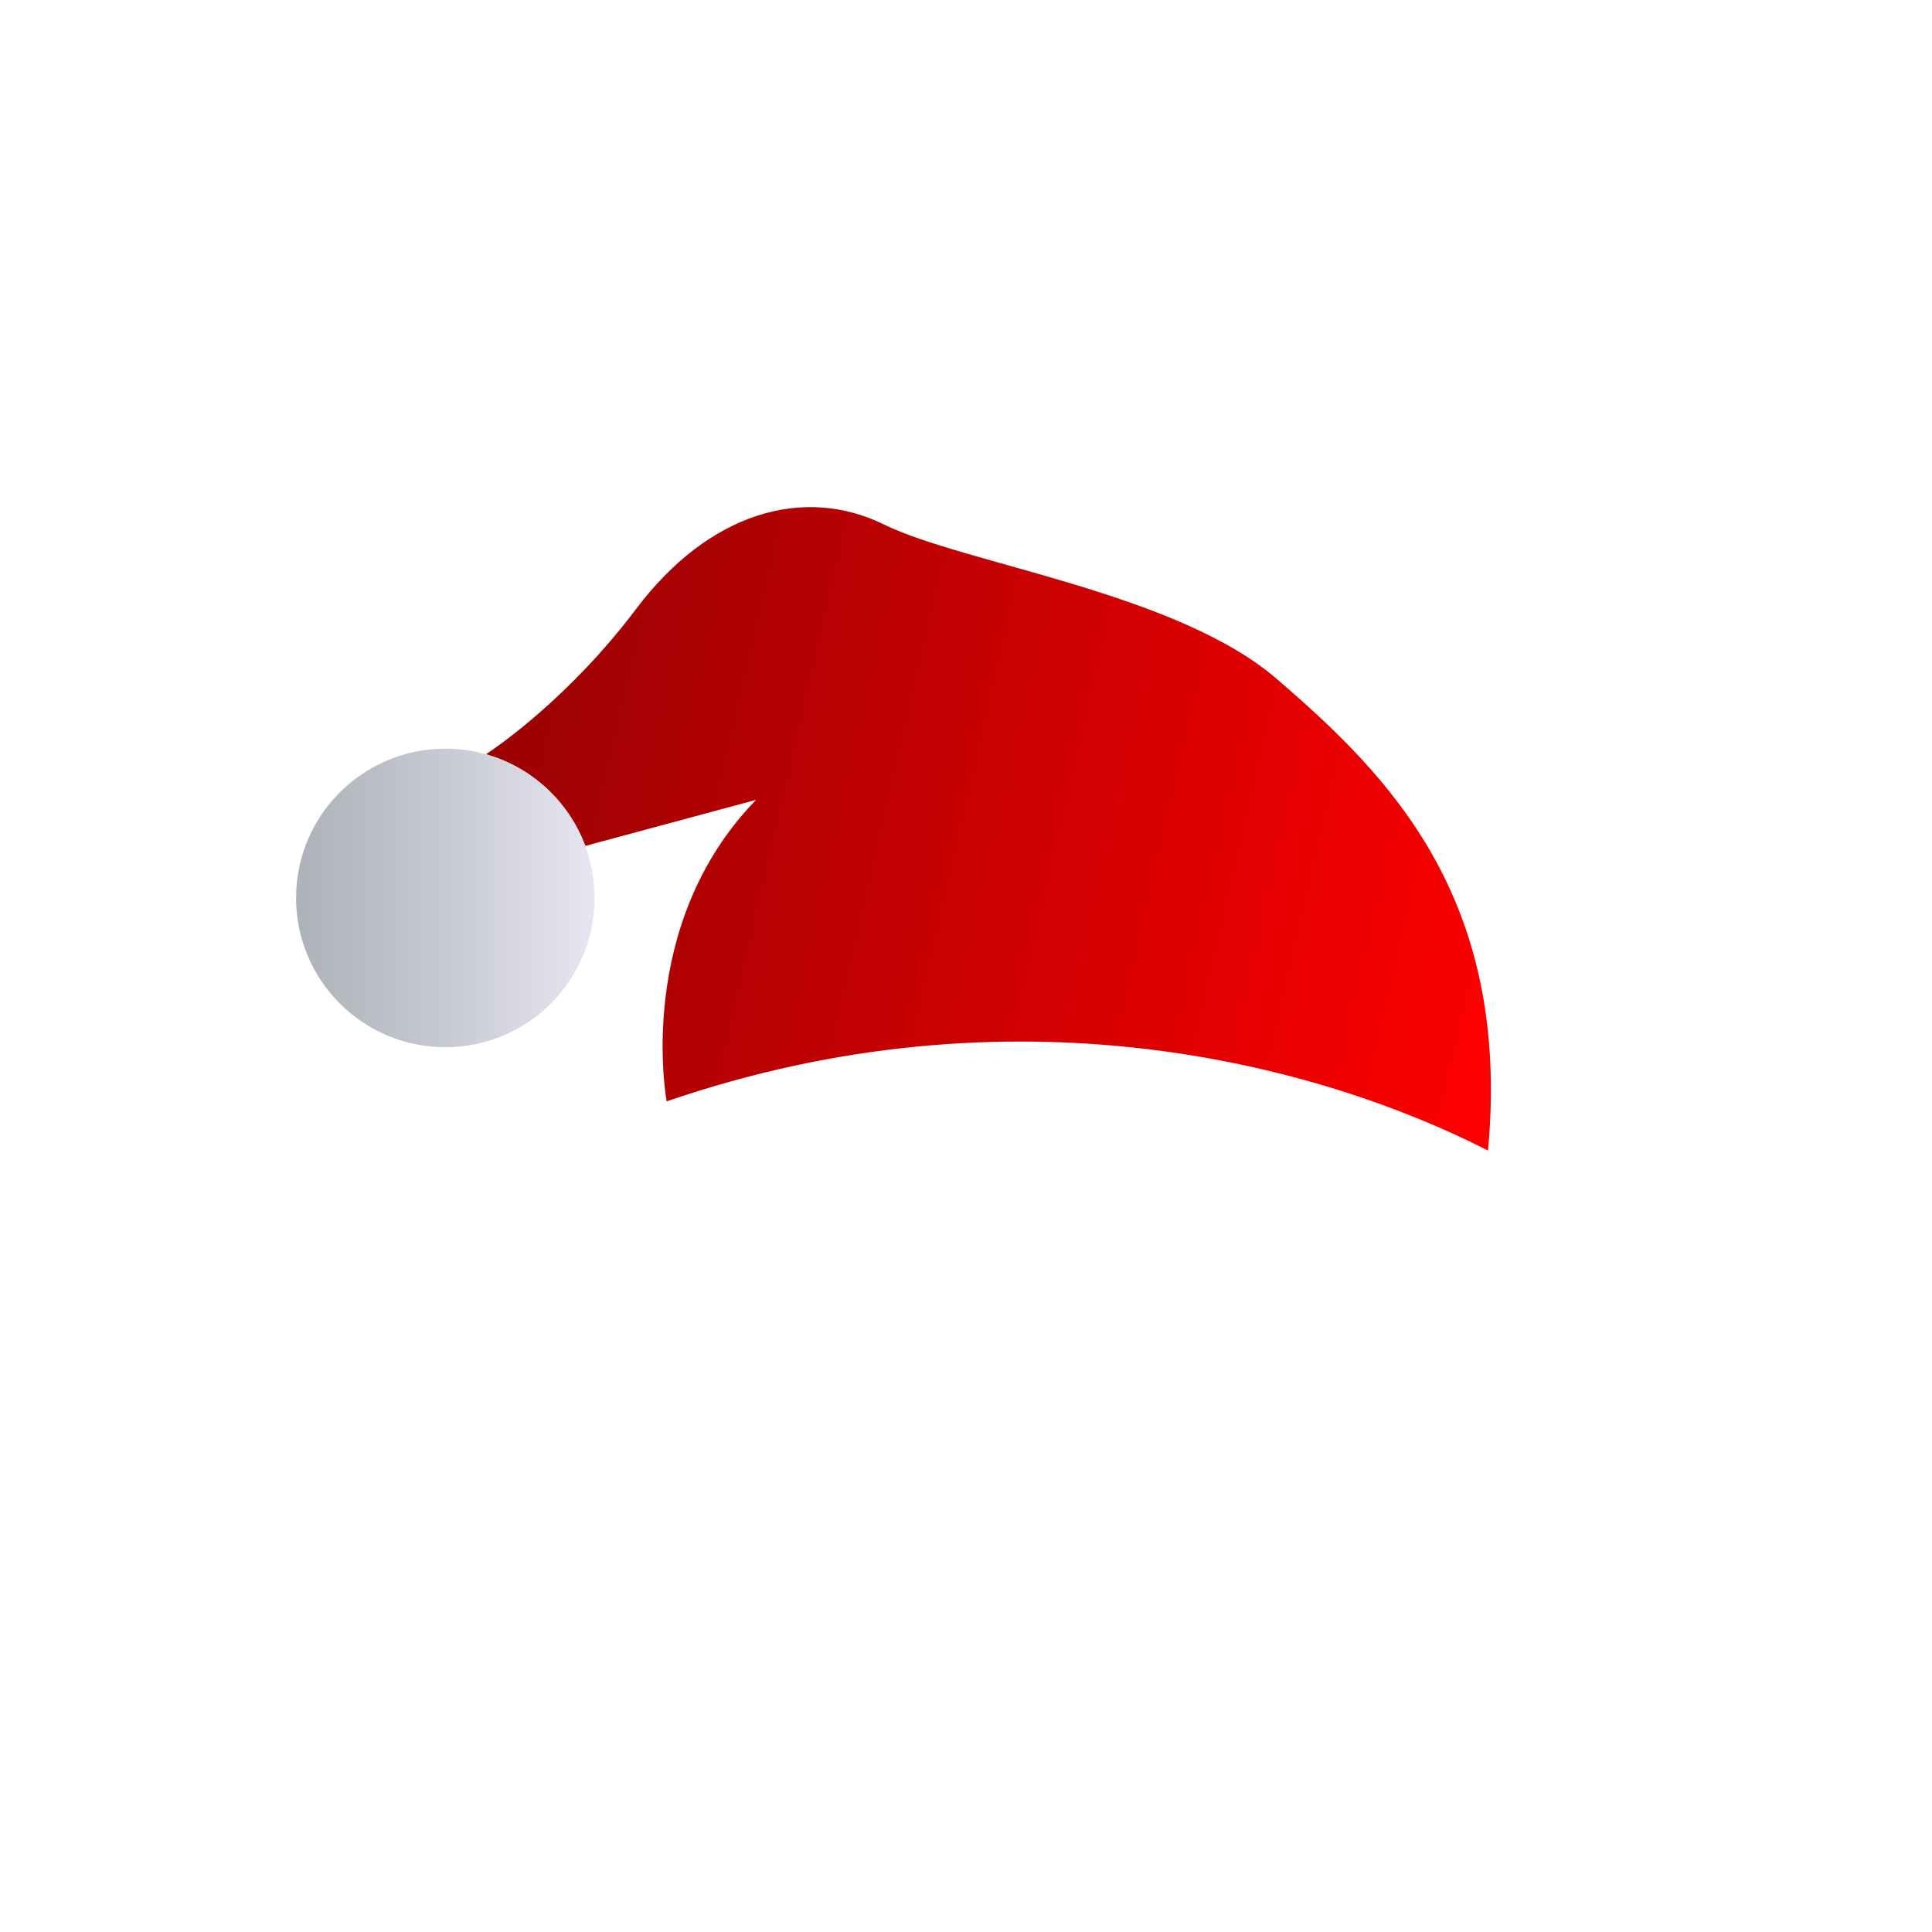 <?xml version="1.0" encoding="UTF-8"?>
<svg xmlns="http://www.w3.org/2000/svg" xmlns:xlink="http://www.w3.org/1999/xlink" width="2000" height="2000" viewBox="0 0 2000 2000">
<defs>
<clipPath id="clip-0">

</clipPath>
<clipPath id="clip-1">
<path clip-rule="nonzero" d="M 1689.852 1305.289 C 1681.031 1281.488 1627.43 1235.461 1540.379 1191.039 C 1363.398 1100.711 1048.172 1016.988 690.148 1140.129 C 658.48 1151.02 626.48 1163.531 594.207 1177.801 C 574.566 1186.48 559.324 1202.852 552.086 1223.07 C 529.816 1285.289 498.852 1419.52 628.93 1454.77 C 628.93 1454.77 1099.75 1163.789 1567.602 1475.02 C 1567.602 1475.02 1718.648 1383.051 1689.852 1305.289 Z M 1689.852 1305.289 "/>
</clipPath>
<clipPath id="clip-2">
<path clip-rule="nonzero" d="M 1689.852 1305.289 C 1681.031 1281.488 1627.43 1235.461 1540.379 1191.039 C 1363.398 1100.711 1048.172 1016.988 690.148 1140.129 C 658.48 1151.02 626.48 1163.531 594.207 1177.801 C 574.566 1186.48 559.324 1202.852 552.086 1223.07 C 529.816 1285.289 498.852 1419.52 628.93 1454.77 C 628.93 1454.77 1099.75 1163.789 1567.602 1475.02 C 1567.602 1475.02 1718.648 1383.051 1689.852 1305.289 "/>
</clipPath>
<linearGradient id="linear-pattern-0" gradientUnits="userSpaceOnUse" x1="-0.006" y1="0" x2="0.614" y2="0" gradientTransform="matrix(-2004.48, -115.2, 115.2, -2004.48, 1716.46, 1315.81)">
<stop offset="0" stop-color="rgb(87.842%, 88.626%, 94.116%)" stop-opacity="1"/>
<stop offset="0.016" stop-color="rgb(87.74%, 88.528%, 94.005%)" stop-opacity="1"/>
<stop offset="0.023" stop-color="rgb(87.517%, 88.313%, 93.761%)" stop-opacity="1"/>
<stop offset="0.031" stop-color="rgb(87.274%, 88.081%, 93.495%)" stop-opacity="1"/>
<stop offset="0.039" stop-color="rgb(87.033%, 87.849%, 93.231%)" stop-opacity="1"/>
<stop offset="0.047" stop-color="rgb(86.792%, 87.617%, 92.967%)" stop-opacity="1"/>
<stop offset="0.055" stop-color="rgb(86.551%, 87.387%, 92.705%)" stop-opacity="1"/>
<stop offset="0.062" stop-color="rgb(86.311%, 87.158%, 92.444%)" stop-opacity="1"/>
<stop offset="0.07" stop-color="rgb(86.073%, 86.929%, 92.183%)" stop-opacity="1"/>
<stop offset="0.078" stop-color="rgb(85.835%, 86.7%, 91.924%)" stop-opacity="1"/>
<stop offset="0.086" stop-color="rgb(85.599%, 86.473%, 91.664%)" stop-opacity="1"/>
<stop offset="0.094" stop-color="rgb(85.364%, 86.247%, 91.406%)" stop-opacity="1"/>
<stop offset="0.102" stop-color="rgb(85.129%, 86.021%, 91.15%)" stop-opacity="1"/>
<stop offset="0.109" stop-color="rgb(84.894%, 85.796%, 90.894%)" stop-opacity="1"/>
<stop offset="0.117" stop-color="rgb(84.66%, 85.573%, 90.639%)" stop-opacity="1"/>
<stop offset="0.125" stop-color="rgb(84.428%, 85.35%, 90.384%)" stop-opacity="1"/>
<stop offset="0.133" stop-color="rgb(84.196%, 85.127%, 90.131%)" stop-opacity="1"/>
<stop offset="0.141" stop-color="rgb(83.966%, 84.906%, 89.879%)" stop-opacity="1"/>
<stop offset="0.148" stop-color="rgb(83.737%, 84.685%, 89.627%)" stop-opacity="1"/>
<stop offset="0.156" stop-color="rgb(83.508%, 84.465%, 89.377%)" stop-opacity="1"/>
<stop offset="0.164" stop-color="rgb(83.279%, 84.245%, 89.128%)" stop-opacity="1"/>
<stop offset="0.172" stop-color="rgb(83.052%, 84.029%, 88.879%)" stop-opacity="1"/>
<stop offset="0.18" stop-color="rgb(82.826%, 83.81%, 88.632%)" stop-opacity="1"/>
<stop offset="0.188" stop-color="rgb(82.6%, 83.594%, 88.385%)" stop-opacity="1"/>
<stop offset="0.195" stop-color="rgb(82.376%, 83.379%, 88.139%)" stop-opacity="1"/>
<stop offset="0.203" stop-color="rgb(82.152%, 83.163%, 87.895%)" stop-opacity="1"/>
<stop offset="0.211" stop-color="rgb(81.929%, 82.95%, 87.651%)" stop-opacity="1"/>
<stop offset="0.219" stop-color="rgb(81.706%, 82.736%, 87.408%)" stop-opacity="1"/>
<stop offset="0.227" stop-color="rgb(81.487%, 82.524%, 87.167%)" stop-opacity="1"/>
<stop offset="0.234" stop-color="rgb(81.267%, 82.314%, 86.926%)" stop-opacity="1"/>
<stop offset="0.242" stop-color="rgb(81.047%, 82.103%, 86.687%)" stop-opacity="1"/>
<stop offset="0.25" stop-color="rgb(80.827%, 81.892%, 86.449%)" stop-opacity="1"/>
<stop offset="0.258" stop-color="rgb(80.611%, 81.683%, 86.211%)" stop-opacity="1"/>
<stop offset="0.266" stop-color="rgb(80.394%, 81.476%, 85.973%)" stop-opacity="1"/>
<stop offset="0.273" stop-color="rgb(80.177%, 81.268%, 85.738%)" stop-opacity="1"/>
<stop offset="0.281" stop-color="rgb(79.964%, 81.062%, 85.503%)" stop-opacity="1"/>
<stop offset="0.289" stop-color="rgb(79.75%, 80.858%, 85.268%)" stop-opacity="1"/>
<stop offset="0.297" stop-color="rgb(79.536%, 80.653%, 85.036%)" stop-opacity="1"/>
<stop offset="0.305" stop-color="rgb(79.323%, 80.449%, 84.804%)" stop-opacity="1"/>
<stop offset="0.312" stop-color="rgb(79.112%, 80.246%, 84.572%)" stop-opacity="1"/>
<stop offset="0.32" stop-color="rgb(78.902%, 80.045%, 84.341%)" stop-opacity="1"/>
<stop offset="0.328" stop-color="rgb(78.693%, 79.843%, 84.113%)" stop-opacity="1"/>
<stop offset="0.336" stop-color="rgb(78.484%, 79.642%, 83.885%)" stop-opacity="1"/>
<stop offset="0.344" stop-color="rgb(78.276%, 79.443%, 83.658%)" stop-opacity="1"/>
<stop offset="0.352" stop-color="rgb(78.069%, 79.245%, 83.432%)" stop-opacity="1"/>
<stop offset="0.359" stop-color="rgb(77.863%, 79.047%, 83.206%)" stop-opacity="1"/>
<stop offset="0.367" stop-color="rgb(77.658%, 78.85%, 82.982%)" stop-opacity="1"/>
<stop offset="0.375" stop-color="rgb(77.454%, 78.654%, 82.759%)" stop-opacity="1"/>
<stop offset="0.383" stop-color="rgb(77.251%, 78.459%, 82.536%)" stop-opacity="1"/>
<stop offset="0.391" stop-color="rgb(77.049%, 78.264%, 82.317%)" stop-opacity="1"/>
<stop offset="0.398" stop-color="rgb(76.848%, 78.072%, 82.097%)" stop-opacity="1"/>
<stop offset="0.406" stop-color="rgb(76.646%, 77.879%, 81.877%)" stop-opacity="1"/>
<stop offset="0.414" stop-color="rgb(76.448%, 77.687%, 81.659%)" stop-opacity="1"/>
<stop offset="0.422" stop-color="rgb(76.25%, 77.496%, 81.442%)" stop-opacity="1"/>
<stop offset="0.43" stop-color="rgb(76.051%, 77.307%, 81.226%)" stop-opacity="1"/>
<stop offset="0.438" stop-color="rgb(75.854%, 77.118%, 81.01%)" stop-opacity="1"/>
<stop offset="0.445" stop-color="rgb(75.659%, 76.93%, 80.797%)" stop-opacity="1"/>
<stop offset="0.453" stop-color="rgb(75.464%, 76.743%, 80.583%)" stop-opacity="1"/>
<stop offset="0.461" stop-color="rgb(75.269%, 76.556%, 80.371%)" stop-opacity="1"/>
<stop offset="0.469" stop-color="rgb(75.076%, 76.372%, 80.161%)" stop-opacity="1"/>
<stop offset="0.477" stop-color="rgb(74.884%, 76.187%, 79.95%)" stop-opacity="1"/>
<stop offset="0.484" stop-color="rgb(74.693%, 76.004%, 79.739%)" stop-opacity="1"/>
<stop offset="0.492" stop-color="rgb(74.503%, 75.821%, 79.532%)" stop-opacity="1"/>
<stop offset="0.5" stop-color="rgb(74.313%, 75.639%, 79.324%)" stop-opacity="1"/>
<stop offset="0.508" stop-color="rgb(74.124%, 75.458%, 79.118%)" stop-opacity="1"/>
<stop offset="0.516" stop-color="rgb(73.938%, 75.278%, 78.914%)" stop-opacity="1"/>
<stop offset="0.523" stop-color="rgb(73.752%, 75.099%, 78.709%)" stop-opacity="1"/>
<stop offset="0.531" stop-color="rgb(73.566%, 74.921%, 78.506%)" stop-opacity="1"/>
<stop offset="0.539" stop-color="rgb(73.381%, 74.744%, 78.305%)" stop-opacity="1"/>
<stop offset="0.547" stop-color="rgb(73.198%, 74.567%, 78.105%)" stop-opacity="1"/>
<stop offset="0.555" stop-color="rgb(73.015%, 74.391%, 77.905%)" stop-opacity="1"/>
<stop offset="0.562" stop-color="rgb(72.832%, 74.217%, 77.707%)" stop-opacity="1"/>
<stop offset="0.57" stop-color="rgb(72.652%, 74.043%, 77.509%)" stop-opacity="1"/>
<stop offset="0.578" stop-color="rgb(72.472%, 73.871%, 77.312%)" stop-opacity="1"/>
<stop offset="0.594" stop-color="rgb(72.203%, 73.615%, 77.019%)" stop-opacity="1"/>
<stop offset="0.609" stop-color="rgb(71.849%, 73.274%, 76.631%)" stop-opacity="1"/>
<stop offset="0.625" stop-color="rgb(71.5%, 72.937%, 76.248%)" stop-opacity="1"/>
<stop offset="0.641" stop-color="rgb(71.153%, 72.604%, 75.87%)" stop-opacity="1"/>
<stop offset="0.656" stop-color="rgb(70.81%, 72.276%, 75.496%)" stop-opacity="1"/>
<stop offset="0.672" stop-color="rgb(70.473%, 71.951%, 75.125%)" stop-opacity="1"/>
<stop offset="0.688" stop-color="rgb(70.139%, 71.629%, 74.76%)" stop-opacity="1"/>
<stop offset="0.703" stop-color="rgb(69.807%, 71.312%, 74.399%)" stop-opacity="1"/>
<stop offset="0.719" stop-color="rgb(69.479%, 70.999%, 74.04%)" stop-opacity="1"/>
<stop offset="0.734" stop-color="rgb(69.157%, 70.689%, 73.688%)" stop-opacity="1"/>
<stop offset="0.75" stop-color="rgb(68.839%, 70.383%, 73.34%)" stop-opacity="1"/>
<stop offset="0.766" stop-color="rgb(68.524%, 70.081%, 72.997%)" stop-opacity="1"/>
<stop offset="0.781" stop-color="rgb(68.214%, 69.783%, 72.656%)" stop-opacity="1"/>
<stop offset="0.797" stop-color="rgb(67.908%, 69.489%, 72.321%)" stop-opacity="1"/>
<stop offset="0.812" stop-color="rgb(67.604%, 69.199%, 71.989%)" stop-opacity="1"/>
<stop offset="0.828" stop-color="rgb(67.307%, 68.912%, 71.664%)" stop-opacity="1"/>
<stop offset="0.844" stop-color="rgb(67.012%, 68.629%, 71.342%)" stop-opacity="1"/>
<stop offset="0.859" stop-color="rgb(66.721%, 68.35%, 71.025%)" stop-opacity="1"/>
<stop offset="0.875" stop-color="rgb(66.435%, 68.076%, 70.712%)" stop-opacity="1"/>
<stop offset="0.891" stop-color="rgb(66.153%, 67.805%, 70.404%)" stop-opacity="1"/>
<stop offset="0.906" stop-color="rgb(65.877%, 67.538%, 70.1%)" stop-opacity="1"/>
<stop offset="0.922" stop-color="rgb(65.604%, 67.276%, 69.801%)" stop-opacity="1"/>
<stop offset="0.938" stop-color="rgb(65.334%, 67.018%, 69.507%)" stop-opacity="1"/>
<stop offset="0.953" stop-color="rgb(65.07%, 66.765%, 69.218%)" stop-opacity="1"/>
<stop offset="0.969" stop-color="rgb(64.809%, 66.515%, 68.933%)" stop-opacity="1"/>
<stop offset="0.984" stop-color="rgb(64.552%, 66.269%, 68.654%)" stop-opacity="1"/>
<stop offset="1" stop-color="rgb(64.301%, 66.026%, 68.378%)" stop-opacity="1"/>
</linearGradient>
<clipPath id="clip-3">
<path clip-rule="nonzero" d="M 503 524 L 1544 524 L 1544 1192 L 503 1192 Z M 503 524 "/>
</clipPath>
<clipPath id="clip-4">
<path clip-rule="nonzero" d="M 1540.379 1191.039 C 1564.57 929.449 1437.852 802.73 1321.25 702.449 C 1217.359 613.102 998.43 583.809 915.129 542.98 C 831.828 502.141 733.688 530.57 658.551 630.32 C 589.109 722.512 514.012 773.602 503.02 780.82 C 550.559 794.23 588.801 829.809 605.871 875.691 L 782.648 828.039 C 655.93 958.461 690.148 1140.129 690.148 1140.129 C 1048.172 1016.988 1363.398 1100.711 1540.379 1191.039 Z M 1540.379 1191.039 "/>
</clipPath>
<clipPath id="clip-5">
<path clip-rule="nonzero" d="M 1540.379 1191.039 C 1564.57 929.449 1437.852 802.73 1321.25 702.449 C 1217.359 613.102 998.43 583.809 915.129 542.98 C 831.828 502.141 733.688 530.57 658.551 630.32 C 589.109 722.512 514.012 773.602 503.02 780.82 C 550.559 794.23 588.801 829.809 605.871 875.691 L 782.648 828.039 C 655.93 958.461 690.148 1140.129 690.148 1140.129 C 1048.172 1016.988 1363.398 1100.711 1540.379 1191.039 "/>
</clipPath>
<linearGradient id="linear-pattern-1" gradientUnits="userSpaceOnUse" x1="-0.062" y1="0" x2="1.065" y2="0" gradientTransform="matrix(-1028.16, -241.92, 241.92, -1028.16, 1538.81, 1012.44)">
<stop offset="0" stop-color="rgb(98.431%, 0%, 0%)" stop-opacity="1"/>
<stop offset="0.062" stop-color="rgb(98.279%, 0.002%, 0.005%)" stop-opacity="1"/>
<stop offset="0.07" stop-color="rgb(97.958%, 0.005%, 0.014%)" stop-opacity="1"/>
<stop offset="0.078" stop-color="rgb(97.623%, 0.008%, 0.023%)" stop-opacity="1"/>
<stop offset="0.086" stop-color="rgb(97.287%, 0.011%, 0.034%)" stop-opacity="1"/>
<stop offset="0.094" stop-color="rgb(96.953%, 0.014%, 0.044%)" stop-opacity="1"/>
<stop offset="0.102" stop-color="rgb(96.617%, 0.018%, 0.055%)" stop-opacity="1"/>
<stop offset="0.109" stop-color="rgb(96.283%, 0.021%, 0.066%)" stop-opacity="1"/>
<stop offset="0.117" stop-color="rgb(95.947%, 0.024%, 0.075%)" stop-opacity="1"/>
<stop offset="0.125" stop-color="rgb(95.612%, 0.027%, 0.085%)" stop-opacity="1"/>
<stop offset="0.133" stop-color="rgb(95.277%, 0.032%, 0.096%)" stop-opacity="1"/>
<stop offset="0.141" stop-color="rgb(94.942%, 0.035%, 0.107%)" stop-opacity="1"/>
<stop offset="0.148" stop-color="rgb(94.606%, 0.038%, 0.117%)" stop-opacity="1"/>
<stop offset="0.156" stop-color="rgb(94.272%, 0.041%, 0.127%)" stop-opacity="1"/>
<stop offset="0.164" stop-color="rgb(93.936%, 0.046%, 0.137%)" stop-opacity="1"/>
<stop offset="0.172" stop-color="rgb(93.602%, 0.049%, 0.148%)" stop-opacity="1"/>
<stop offset="0.18" stop-color="rgb(93.266%, 0.052%, 0.159%)" stop-opacity="1"/>
<stop offset="0.188" stop-color="rgb(92.931%, 0.056%, 0.169%)" stop-opacity="1"/>
<stop offset="0.195" stop-color="rgb(92.596%, 0.06%, 0.179%)" stop-opacity="1"/>
<stop offset="0.203" stop-color="rgb(92.261%, 0.063%, 0.189%)" stop-opacity="1"/>
<stop offset="0.211" stop-color="rgb(91.925%, 0.066%, 0.2%)" stop-opacity="1"/>
<stop offset="0.219" stop-color="rgb(91.591%, 0.07%, 0.211%)" stop-opacity="1"/>
<stop offset="0.227" stop-color="rgb(91.255%, 0.073%, 0.221%)" stop-opacity="1"/>
<stop offset="0.234" stop-color="rgb(90.921%, 0.076%, 0.23%)" stop-opacity="1"/>
<stop offset="0.242" stop-color="rgb(90.585%, 0.079%, 0.241%)" stop-opacity="1"/>
<stop offset="0.25" stop-color="rgb(90.25%, 0.084%, 0.252%)" stop-opacity="1"/>
<stop offset="0.258" stop-color="rgb(89.915%, 0.087%, 0.262%)" stop-opacity="1"/>
<stop offset="0.266" stop-color="rgb(89.58%, 0.09%, 0.272%)" stop-opacity="1"/>
<stop offset="0.273" stop-color="rgb(89.244%, 0.093%, 0.282%)" stop-opacity="1"/>
<stop offset="0.281" stop-color="rgb(88.91%, 0.098%, 0.293%)" stop-opacity="1"/>
<stop offset="0.289" stop-color="rgb(88.574%, 0.101%, 0.304%)" stop-opacity="1"/>
<stop offset="0.297" stop-color="rgb(88.239%, 0.104%, 0.314%)" stop-opacity="1"/>
<stop offset="0.305" stop-color="rgb(87.904%, 0.107%, 0.323%)" stop-opacity="1"/>
<stop offset="0.312" stop-color="rgb(87.569%, 0.111%, 0.334%)" stop-opacity="1"/>
<stop offset="0.32" stop-color="rgb(87.234%, 0.114%, 0.345%)" stop-opacity="1"/>
<stop offset="0.328" stop-color="rgb(86.899%, 0.117%, 0.356%)" stop-opacity="1"/>
<stop offset="0.336" stop-color="rgb(86.563%, 0.122%, 0.366%)" stop-opacity="1"/>
<stop offset="0.344" stop-color="rgb(86.229%, 0.125%, 0.375%)" stop-opacity="1"/>
<stop offset="0.352" stop-color="rgb(85.893%, 0.128%, 0.386%)" stop-opacity="1"/>
<stop offset="0.359" stop-color="rgb(85.558%, 0.131%, 0.397%)" stop-opacity="1"/>
<stop offset="0.367" stop-color="rgb(85.223%, 0.136%, 0.407%)" stop-opacity="1"/>
<stop offset="0.375" stop-color="rgb(84.888%, 0.139%, 0.418%)" stop-opacity="1"/>
<stop offset="0.383" stop-color="rgb(84.554%, 0.142%, 0.427%)" stop-opacity="1"/>
<stop offset="0.391" stop-color="rgb(84.218%, 0.145%, 0.438%)" stop-opacity="1"/>
<stop offset="0.398" stop-color="rgb(83.882%, 0.15%, 0.449%)" stop-opacity="1"/>
<stop offset="0.406" stop-color="rgb(83.548%, 0.153%, 0.459%)" stop-opacity="1"/>
<stop offset="0.414" stop-color="rgb(83.212%, 0.156%, 0.47%)" stop-opacity="1"/>
<stop offset="0.422" stop-color="rgb(82.877%, 0.159%, 0.479%)" stop-opacity="1"/>
<stop offset="0.43" stop-color="rgb(82.542%, 0.163%, 0.49%)" stop-opacity="1"/>
<stop offset="0.438" stop-color="rgb(82.207%, 0.166%, 0.5%)" stop-opacity="1"/>
<stop offset="0.445" stop-color="rgb(81.871%, 0.169%, 0.511%)" stop-opacity="1"/>
<stop offset="0.453" stop-color="rgb(81.537%, 0.174%, 0.522%)" stop-opacity="1"/>
<stop offset="0.461" stop-color="rgb(81.201%, 0.177%, 0.531%)" stop-opacity="1"/>
<stop offset="0.469" stop-color="rgb(80.867%, 0.18%, 0.542%)" stop-opacity="1"/>
<stop offset="0.477" stop-color="rgb(80.531%, 0.183%, 0.552%)" stop-opacity="1"/>
<stop offset="0.484" stop-color="rgb(80.196%, 0.188%, 0.563%)" stop-opacity="1"/>
<stop offset="0.492" stop-color="rgb(79.861%, 0.191%, 0.572%)" stop-opacity="1"/>
<stop offset="0.5" stop-color="rgb(79.526%, 0.194%, 0.583%)" stop-opacity="1"/>
<stop offset="0.508" stop-color="rgb(79.19%, 0.197%, 0.594%)" stop-opacity="1"/>
<stop offset="0.516" stop-color="rgb(78.856%, 0.201%, 0.604%)" stop-opacity="1"/>
<stop offset="0.523" stop-color="rgb(78.52%, 0.204%, 0.615%)" stop-opacity="1"/>
<stop offset="0.531" stop-color="rgb(78.186%, 0.208%, 0.624%)" stop-opacity="1"/>
<stop offset="0.539" stop-color="rgb(77.85%, 0.211%, 0.635%)" stop-opacity="1"/>
<stop offset="0.547" stop-color="rgb(77.515%, 0.215%, 0.645%)" stop-opacity="1"/>
<stop offset="0.555" stop-color="rgb(77.18%, 0.218%, 0.656%)" stop-opacity="1"/>
<stop offset="0.562" stop-color="rgb(76.845%, 0.221%, 0.667%)" stop-opacity="1"/>
<stop offset="0.57" stop-color="rgb(76.509%, 0.224%, 0.676%)" stop-opacity="1"/>
<stop offset="0.578" stop-color="rgb(76.175%, 0.229%, 0.687%)" stop-opacity="1"/>
<stop offset="0.586" stop-color="rgb(75.839%, 0.232%, 0.697%)" stop-opacity="1"/>
<stop offset="0.594" stop-color="rgb(75.504%, 0.235%, 0.708%)" stop-opacity="1"/>
<stop offset="0.602" stop-color="rgb(75.169%, 0.24%, 0.719%)" stop-opacity="1"/>
<stop offset="0.609" stop-color="rgb(74.834%, 0.243%, 0.728%)" stop-opacity="1"/>
<stop offset="0.617" stop-color="rgb(74.5%, 0.246%, 0.739%)" stop-opacity="1"/>
<stop offset="0.625" stop-color="rgb(74.164%, 0.249%, 0.749%)" stop-opacity="1"/>
<stop offset="0.633" stop-color="rgb(73.828%, 0.253%, 0.76%)" stop-opacity="1"/>
<stop offset="0.641" stop-color="rgb(73.494%, 0.256%, 0.771%)" stop-opacity="1"/>
<stop offset="0.648" stop-color="rgb(73.158%, 0.259%, 0.78%)" stop-opacity="1"/>
<stop offset="0.656" stop-color="rgb(72.823%, 0.262%, 0.79%)" stop-opacity="1"/>
<stop offset="0.664" stop-color="rgb(72.488%, 0.267%, 0.801%)" stop-opacity="1"/>
<stop offset="0.672" stop-color="rgb(72.153%, 0.27%, 0.812%)" stop-opacity="1"/>
<stop offset="0.68" stop-color="rgb(71.819%, 0.273%, 0.822%)" stop-opacity="1"/>
<stop offset="0.688" stop-color="rgb(71.483%, 0.276%, 0.832%)" stop-opacity="1"/>
<stop offset="0.695" stop-color="rgb(71.147%, 0.281%, 0.842%)" stop-opacity="1"/>
<stop offset="0.703" stop-color="rgb(70.813%, 0.284%, 0.853%)" stop-opacity="1"/>
<stop offset="0.711" stop-color="rgb(70.477%, 0.287%, 0.864%)" stop-opacity="1"/>
<stop offset="0.719" stop-color="rgb(70.142%, 0.29%, 0.873%)" stop-opacity="1"/>
<stop offset="0.727" stop-color="rgb(69.807%, 0.294%, 0.883%)" stop-opacity="1"/>
<stop offset="0.734" stop-color="rgb(69.472%, 0.298%, 0.894%)" stop-opacity="1"/>
<stop offset="0.742" stop-color="rgb(69.136%, 0.301%, 0.905%)" stop-opacity="1"/>
<stop offset="0.75" stop-color="rgb(68.802%, 0.305%, 0.916%)" stop-opacity="1"/>
<stop offset="0.758" stop-color="rgb(68.466%, 0.308%, 0.925%)" stop-opacity="1"/>
<stop offset="0.766" stop-color="rgb(68.132%, 0.311%, 0.935%)" stop-opacity="1"/>
<stop offset="0.773" stop-color="rgb(67.796%, 0.314%, 0.946%)" stop-opacity="1"/>
<stop offset="0.781" stop-color="rgb(67.461%, 0.319%, 0.957%)" stop-opacity="1"/>
<stop offset="0.789" stop-color="rgb(67.126%, 0.322%, 0.967%)" stop-opacity="1"/>
<stop offset="0.797" stop-color="rgb(66.791%, 0.325%, 0.977%)" stop-opacity="1"/>
<stop offset="0.805" stop-color="rgb(66.455%, 0.328%, 0.987%)" stop-opacity="1"/>
<stop offset="0.812" stop-color="rgb(66.121%, 0.333%, 0.998%)" stop-opacity="1"/>
<stop offset="0.82" stop-color="rgb(65.785%, 0.336%, 1.009%)" stop-opacity="1"/>
<stop offset="0.828" stop-color="rgb(65.451%, 0.339%, 1.019%)" stop-opacity="1"/>
<stop offset="0.836" stop-color="rgb(65.115%, 0.342%, 1.028%)" stop-opacity="1"/>
<stop offset="0.844" stop-color="rgb(64.78%, 0.346%, 1.039%)" stop-opacity="1"/>
<stop offset="0.852" stop-color="rgb(64.445%, 0.349%, 1.05%)" stop-opacity="1"/>
<stop offset="0.859" stop-color="rgb(64.11%, 0.352%, 1.06%)" stop-opacity="1"/>
<stop offset="0.867" stop-color="rgb(63.774%, 0.357%, 1.071%)" stop-opacity="1"/>
<stop offset="0.875" stop-color="rgb(63.44%, 0.36%, 1.08%)" stop-opacity="1"/>
<stop offset="0.883" stop-color="rgb(63.104%, 0.363%, 1.091%)" stop-opacity="1"/>
<stop offset="0.891" stop-color="rgb(62.769%, 0.366%, 1.102%)" stop-opacity="1"/>
<stop offset="0.898" stop-color="rgb(62.434%, 0.371%, 1.112%)" stop-opacity="1"/>
<stop offset="0.906" stop-color="rgb(62.099%, 0.374%, 1.122%)" stop-opacity="1"/>
<stop offset="0.914" stop-color="rgb(61.765%, 0.377%, 1.132%)" stop-opacity="1"/>
<stop offset="0.922" stop-color="rgb(61.429%, 0.38%, 1.143%)" stop-opacity="1"/>
<stop offset="0.93" stop-color="rgb(61.093%, 0.385%, 1.154%)" stop-opacity="1"/>
<stop offset="0.938" stop-color="rgb(60.759%, 0.388%, 1.164%)" stop-opacity="1"/>
<stop offset="1" stop-color="rgb(60.49%, 0.391%, 1.172%)" stop-opacity="1"/>
</linearGradient>
<clipPath id="clip-6">
<path clip-rule="nonzero" d="M 306 775 L 616 775 L 616 1085 L 306 1085 Z M 306 775 "/>
</clipPath>
<clipPath id="clip-7">
<path clip-rule="nonzero" d="M 503.02 780.82 C 489.668 777.051 475.57 775.039 461.012 775.039 C 375.668 775.039 306.5 844.219 306.5 929.551 C 306.5 1014.879 375.668 1084.059 461.012 1084.059 C 546.34 1084.059 615.52 1014.879 615.52 929.551 C 615.52 910.609 612.109 892.461 605.871 875.691 C 588.801 829.809 550.559 794.23 503.02 780.82 Z M 503.02 780.82 "/>
</clipPath>
<clipPath id="clip-8">
<path clip-rule="nonzero" d="M 503.02 780.82 C 489.668 777.051 475.57 775.039 461.012 775.039 C 375.668 775.039 306.5 844.219 306.5 929.551 C 306.5 1014.879 375.668 1084.059 461.012 1084.059 C 546.34 1084.059 615.52 1014.879 615.52 929.551 C 615.52 910.609 612.109 892.461 605.871 875.691 C 588.801 829.809 550.559 794.23 503.02 780.82 "/>
</clipPath>
<linearGradient id="linear-pattern-2" gradientUnits="userSpaceOnUse" x1="0.011" y1="0" x2="0.556" y2="0" gradientTransform="matrix(-567.623, 0, 0, -567.623, 621.874, 929.55)">
<stop offset="0" stop-color="rgb(90.437%, 90.469%, 95.123%)" stop-opacity="1"/>
<stop offset="0.008" stop-color="rgb(90.335%, 90.373%, 95.016%)" stop-opacity="1"/>
<stop offset="0.016" stop-color="rgb(90.129%, 90.181%, 94.804%)" stop-opacity="1"/>
<stop offset="0.023" stop-color="rgb(89.925%, 89.989%, 94.592%)" stop-opacity="1"/>
<stop offset="0.031" stop-color="rgb(89.72%, 89.796%, 94.382%)" stop-opacity="1"/>
<stop offset="0.039" stop-color="rgb(89.517%, 89.604%, 94.17%)" stop-opacity="1"/>
<stop offset="0.047" stop-color="rgb(89.313%, 89.413%, 93.959%)" stop-opacity="1"/>
<stop offset="0.055" stop-color="rgb(89.11%, 89.223%, 93.748%)" stop-opacity="1"/>
<stop offset="0.062" stop-color="rgb(88.908%, 89.034%, 93.539%)" stop-opacity="1"/>
<stop offset="0.07" stop-color="rgb(88.707%, 88.843%, 93.33%)" stop-opacity="1"/>
<stop offset="0.078" stop-color="rgb(88.506%, 88.654%, 93.121%)" stop-opacity="1"/>
<stop offset="0.086" stop-color="rgb(88.304%, 88.464%, 92.912%)" stop-opacity="1"/>
<stop offset="0.094" stop-color="rgb(88.103%, 88.277%, 92.705%)" stop-opacity="1"/>
<stop offset="0.102" stop-color="rgb(87.903%, 88.087%, 92.497%)" stop-opacity="1"/>
<stop offset="0.109" stop-color="rgb(87.703%, 87.9%, 92.291%)" stop-opacity="1"/>
<stop offset="0.117" stop-color="rgb(87.505%, 87.714%, 92.084%)" stop-opacity="1"/>
<stop offset="0.125" stop-color="rgb(87.305%, 87.526%, 91.878%)" stop-opacity="1"/>
<stop offset="0.133" stop-color="rgb(87.106%, 87.34%, 91.673%)" stop-opacity="1"/>
<stop offset="0.141" stop-color="rgb(86.909%, 87.154%, 91.467%)" stop-opacity="1"/>
<stop offset="0.148" stop-color="rgb(86.711%, 86.969%, 91.263%)" stop-opacity="1"/>
<stop offset="0.156" stop-color="rgb(86.514%, 86.783%, 91.058%)" stop-opacity="1"/>
<stop offset="0.164" stop-color="rgb(86.317%, 86.598%, 90.855%)" stop-opacity="1"/>
<stop offset="0.172" stop-color="rgb(86.122%, 86.414%, 90.651%)" stop-opacity="1"/>
<stop offset="0.18" stop-color="rgb(85.927%, 86.23%, 90.45%)" stop-opacity="1"/>
<stop offset="0.188" stop-color="rgb(85.732%, 86.047%, 90.247%)" stop-opacity="1"/>
<stop offset="0.195" stop-color="rgb(85.536%, 85.864%, 90.045%)" stop-opacity="1"/>
<stop offset="0.203" stop-color="rgb(85.341%, 85.681%, 89.844%)" stop-opacity="1"/>
<stop offset="0.211" stop-color="rgb(85.147%, 85.5%, 89.642%)" stop-opacity="1"/>
<stop offset="0.219" stop-color="rgb(84.955%, 85.316%, 89.442%)" stop-opacity="1"/>
<stop offset="0.227" stop-color="rgb(84.763%, 85.136%, 89.243%)" stop-opacity="1"/>
<stop offset="0.234" stop-color="rgb(84.57%, 84.955%, 89.044%)" stop-opacity="1"/>
<stop offset="0.242" stop-color="rgb(84.378%, 84.775%, 88.844%)" stop-opacity="1"/>
<stop offset="0.25" stop-color="rgb(84.186%, 84.595%, 88.646%)" stop-opacity="1"/>
<stop offset="0.258" stop-color="rgb(83.995%, 84.416%, 88.448%)" stop-opacity="1"/>
<stop offset="0.266" stop-color="rgb(83.804%, 84.236%, 88.251%)" stop-opacity="1"/>
<stop offset="0.273" stop-color="rgb(83.614%, 84.058%, 88.054%)" stop-opacity="1"/>
<stop offset="0.281" stop-color="rgb(83.424%, 83.879%, 87.857%)" stop-opacity="1"/>
<stop offset="0.297" stop-color="rgb(83.141%, 83.614%, 87.564%)" stop-opacity="1"/>
<stop offset="0.312" stop-color="rgb(82.765%, 83.26%, 87.173%)" stop-opacity="1"/>
<stop offset="0.328" stop-color="rgb(82.39%, 82.909%, 86.786%)" stop-opacity="1"/>
<stop offset="0.344" stop-color="rgb(82.018%, 82.558%, 86.4%)" stop-opacity="1"/>
<stop offset="0.359" stop-color="rgb(81.648%, 82.21%, 86.015%)" stop-opacity="1"/>
<stop offset="0.375" stop-color="rgb(81.279%, 81.863%, 85.634%)" stop-opacity="1"/>
<stop offset="0.391" stop-color="rgb(80.913%, 81.519%, 85.254%)" stop-opacity="1"/>
<stop offset="0.406" stop-color="rgb(80.547%, 81.177%, 84.875%)" stop-opacity="1"/>
<stop offset="0.422" stop-color="rgb(80.183%, 80.835%, 84.5%)" stop-opacity="1"/>
<stop offset="0.438" stop-color="rgb(79.823%, 80.496%, 84.126%)" stop-opacity="1"/>
<stop offset="0.453" stop-color="rgb(79.465%, 80.159%, 83.754%)" stop-opacity="1"/>
<stop offset="0.469" stop-color="rgb(79.108%, 79.823%, 83.385%)" stop-opacity="1"/>
<stop offset="0.484" stop-color="rgb(78.754%, 79.491%, 83.017%)" stop-opacity="1"/>
<stop offset="0.5" stop-color="rgb(78.401%, 79.158%, 82.652%)" stop-opacity="1"/>
<stop offset="0.516" stop-color="rgb(78.05%, 78.828%, 82.289%)" stop-opacity="1"/>
<stop offset="0.531" stop-color="rgb(77.701%, 78.502%, 81.927%)" stop-opacity="1"/>
<stop offset="0.547" stop-color="rgb(77.354%, 78.175%, 81.567%)" stop-opacity="1"/>
<stop offset="0.562" stop-color="rgb(77.01%, 77.852%, 81.21%)" stop-opacity="1"/>
<stop offset="0.578" stop-color="rgb(76.668%, 77.53%, 80.856%)" stop-opacity="1"/>
<stop offset="0.594" stop-color="rgb(76.328%, 77.209%, 80.504%)" stop-opacity="1"/>
<stop offset="0.609" stop-color="rgb(75.989%, 76.892%, 80.153%)" stop-opacity="1"/>
<stop offset="0.625" stop-color="rgb(75.653%, 76.576%, 79.805%)" stop-opacity="1"/>
<stop offset="0.641" stop-color="rgb(75.32%, 76.262%, 79.46%)" stop-opacity="1"/>
<stop offset="0.656" stop-color="rgb(74.988%, 75.951%, 79.115%)" stop-opacity="1"/>
<stop offset="0.672" stop-color="rgb(74.658%, 75.642%, 78.773%)" stop-opacity="1"/>
<stop offset="0.688" stop-color="rgb(74.332%, 75.334%, 78.435%)" stop-opacity="1"/>
<stop offset="0.703" stop-color="rgb(74.007%, 75.029%, 78.099%)" stop-opacity="1"/>
<stop offset="0.719" stop-color="rgb(73.683%, 74.725%, 77.763%)" stop-opacity="1"/>
<stop offset="0.734" stop-color="rgb(73.363%, 74.423%, 77.431%)" stop-opacity="1"/>
<stop offset="0.75" stop-color="rgb(73.044%, 74.124%, 77.101%)" stop-opacity="1"/>
<stop offset="0.766" stop-color="rgb(72.728%, 73.828%, 76.775%)" stop-opacity="1"/>
<stop offset="0.781" stop-color="rgb(72.414%, 73.532%, 76.45%)" stop-opacity="1"/>
<stop offset="0.797" stop-color="rgb(72.102%, 73.239%, 76.126%)" stop-opacity="1"/>
<stop offset="0.812" stop-color="rgb(71.794%, 72.949%, 75.806%)" stop-opacity="1"/>
<stop offset="0.828" stop-color="rgb(71.486%, 72.661%, 75.488%)" stop-opacity="1"/>
<stop offset="0.844" stop-color="rgb(71.182%, 72.374%, 75.172%)" stop-opacity="1"/>
<stop offset="0.859" stop-color="rgb(70.88%, 72.09%, 74.86%)" stop-opacity="1"/>
<stop offset="0.875" stop-color="rgb(70.58%, 71.809%, 74.548%)" stop-opacity="1"/>
<stop offset="0.891" stop-color="rgb(70.284%, 71.53%, 74.24%)" stop-opacity="1"/>
<stop offset="0.906" stop-color="rgb(69.987%, 71.252%, 73.935%)" stop-opacity="1"/>
<stop offset="0.922" stop-color="rgb(69.695%, 70.978%, 73.633%)" stop-opacity="1"/>
<stop offset="0.938" stop-color="rgb(69.405%, 70.705%, 73.332%)" stop-opacity="1"/>
<stop offset="0.953" stop-color="rgb(69.118%, 70.435%, 73.035%)" stop-opacity="1"/>
<stop offset="0.969" stop-color="rgb(68.834%, 70.168%, 72.739%)" stop-opacity="1"/>
<stop offset="0.984" stop-color="rgb(68.552%, 69.902%, 72.446%)" stop-opacity="1"/>
<stop offset="1" stop-color="rgb(68.271%, 69.64%, 72.156%)" stop-opacity="1"/>
</linearGradient>
</defs>

<g clip-path="url(#clip-0)">
<g clip-path="url(#clip-1)">
<g clip-path="url(#clip-2)">
<path fill-rule="nonzero" fill="url(#linear-pattern-0)" d="M 1714.633 1544.891 L 1744.887 1018.496 L 502.867 947.117 L 472.617 1473.512 Z M 1714.633 1544.891 "/>
</g>
</g>
</g>
<g clip-path="url(#clip-3)">
<g clip-path="url(#clip-4)">
<g clip-path="url(#clip-5)">
<path fill-rule="nonzero" fill="url(#linear-pattern-1)" d="M 1508.883 1427.715 L 1718.16 538.277 L 558.707 265.465 L 349.43 1154.902 Z M 1508.883 1427.715 "/>
</g>
</g>
</g>
<g clip-path="url(#clip-6)">
<g clip-path="url(#clip-7)">
<g clip-path="url(#clip-8)">
<path fill-rule="nonzero" fill="url(#linear-pattern-2)" d="M 615.52 1084.059 L 615.52 775.039 L 306.5 775.039 L 306.5 1084.059 Z M 615.52 1084.059 "/>
</g>
</g>
</g>
</svg>
